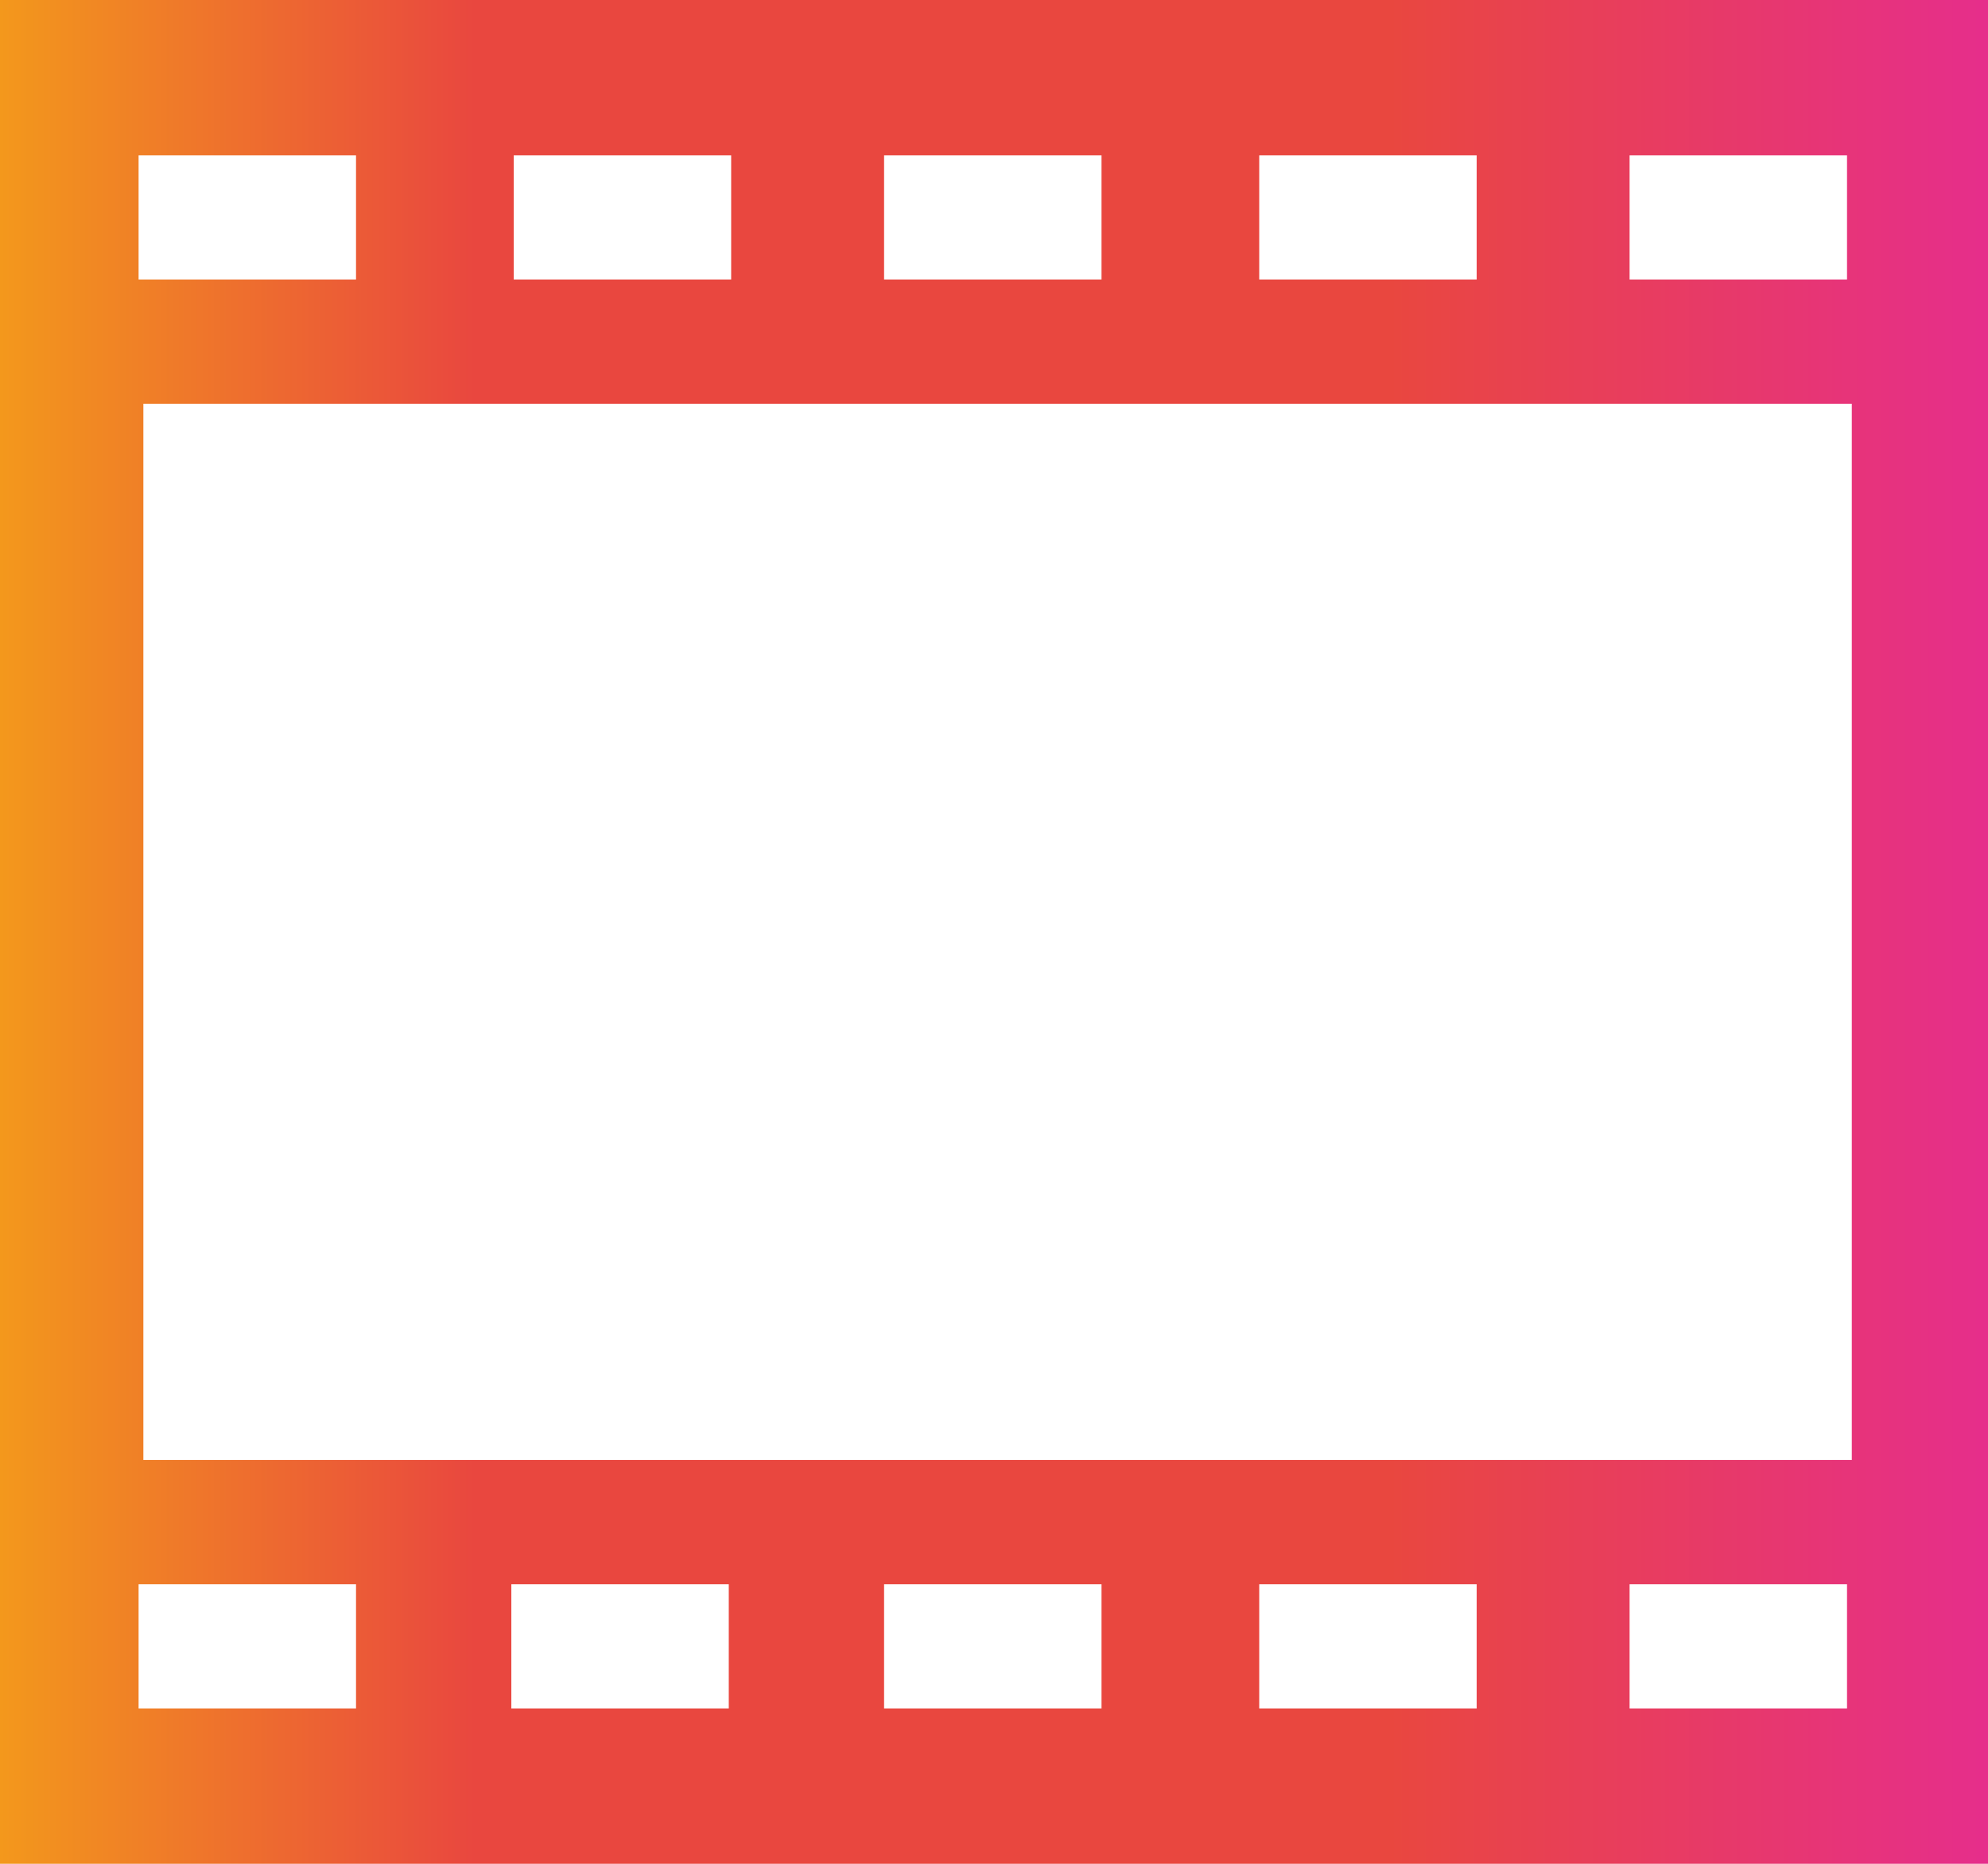 <?xml version="1.0" encoding="utf-8"?>
<!-- Generator: Adobe Illustrator 26.5.0, SVG Export Plug-In . SVG Version: 6.00 Build 0)  -->
<svg version="1.1" id="_x32_" xmlns="http://www.w3.org/2000/svg" xmlns:xlink="http://www.w3.org/1999/xlink" x="0px" y="0px"
	 viewBox="0 0 83.2 78" style="enable-background:new 0 0 83.2 78;" xml:space="preserve">
<style type="text/css">
	.st0{fill:url(#SVGID_1_);}
</style>
<g>
	<linearGradient id="SVGID_1_" gradientUnits="userSpaceOnUse" x1="0" y1="39" x2="83.2" y2="39">
		<stop  offset="0" style="stop-color:#F3981C"/>
		<stop  offset="0.239" style="stop-color:#E9473F"/>
		<stop  offset="0.699" style="stop-color:#E9473F"/>
		<stop  offset="1" style="stop-color:#E62E8B"/>
	</linearGradient>
	<path class="st0" d="M0,0v78h83.2V0H0z M68.2,6.5h9.1v5.2h-9.1V6.5z M52.7,6.5h9.1v5.2h-9.1C52.7,11.7,52.7,6.5,52.7,6.5z M37,6.5
		h9.1v5.2H37V6.5z M21.5,6.5h9.1v5.2h-9.1V6.5z M5.8,6.5h9.1v5.2H5.8V6.5z M14.9,71.5H5.8v-5.2h9.1C14.9,66.3,14.9,71.5,14.9,71.5z
		 M30.5,71.5h-9.1v-5.2h9.1V71.5z M46.2,71.5H37v-5.2h9.1v5.2H46.2z M61.8,71.5h-9.1v-5.2h9.1C61.8,66.3,61.8,71.5,61.8,71.5z
		 M77.3,71.5h-9.1v-5.2h9.1V71.5z M77.5,61.1H6V16.9h71.5V61.1z"/>
</g>
</svg>
